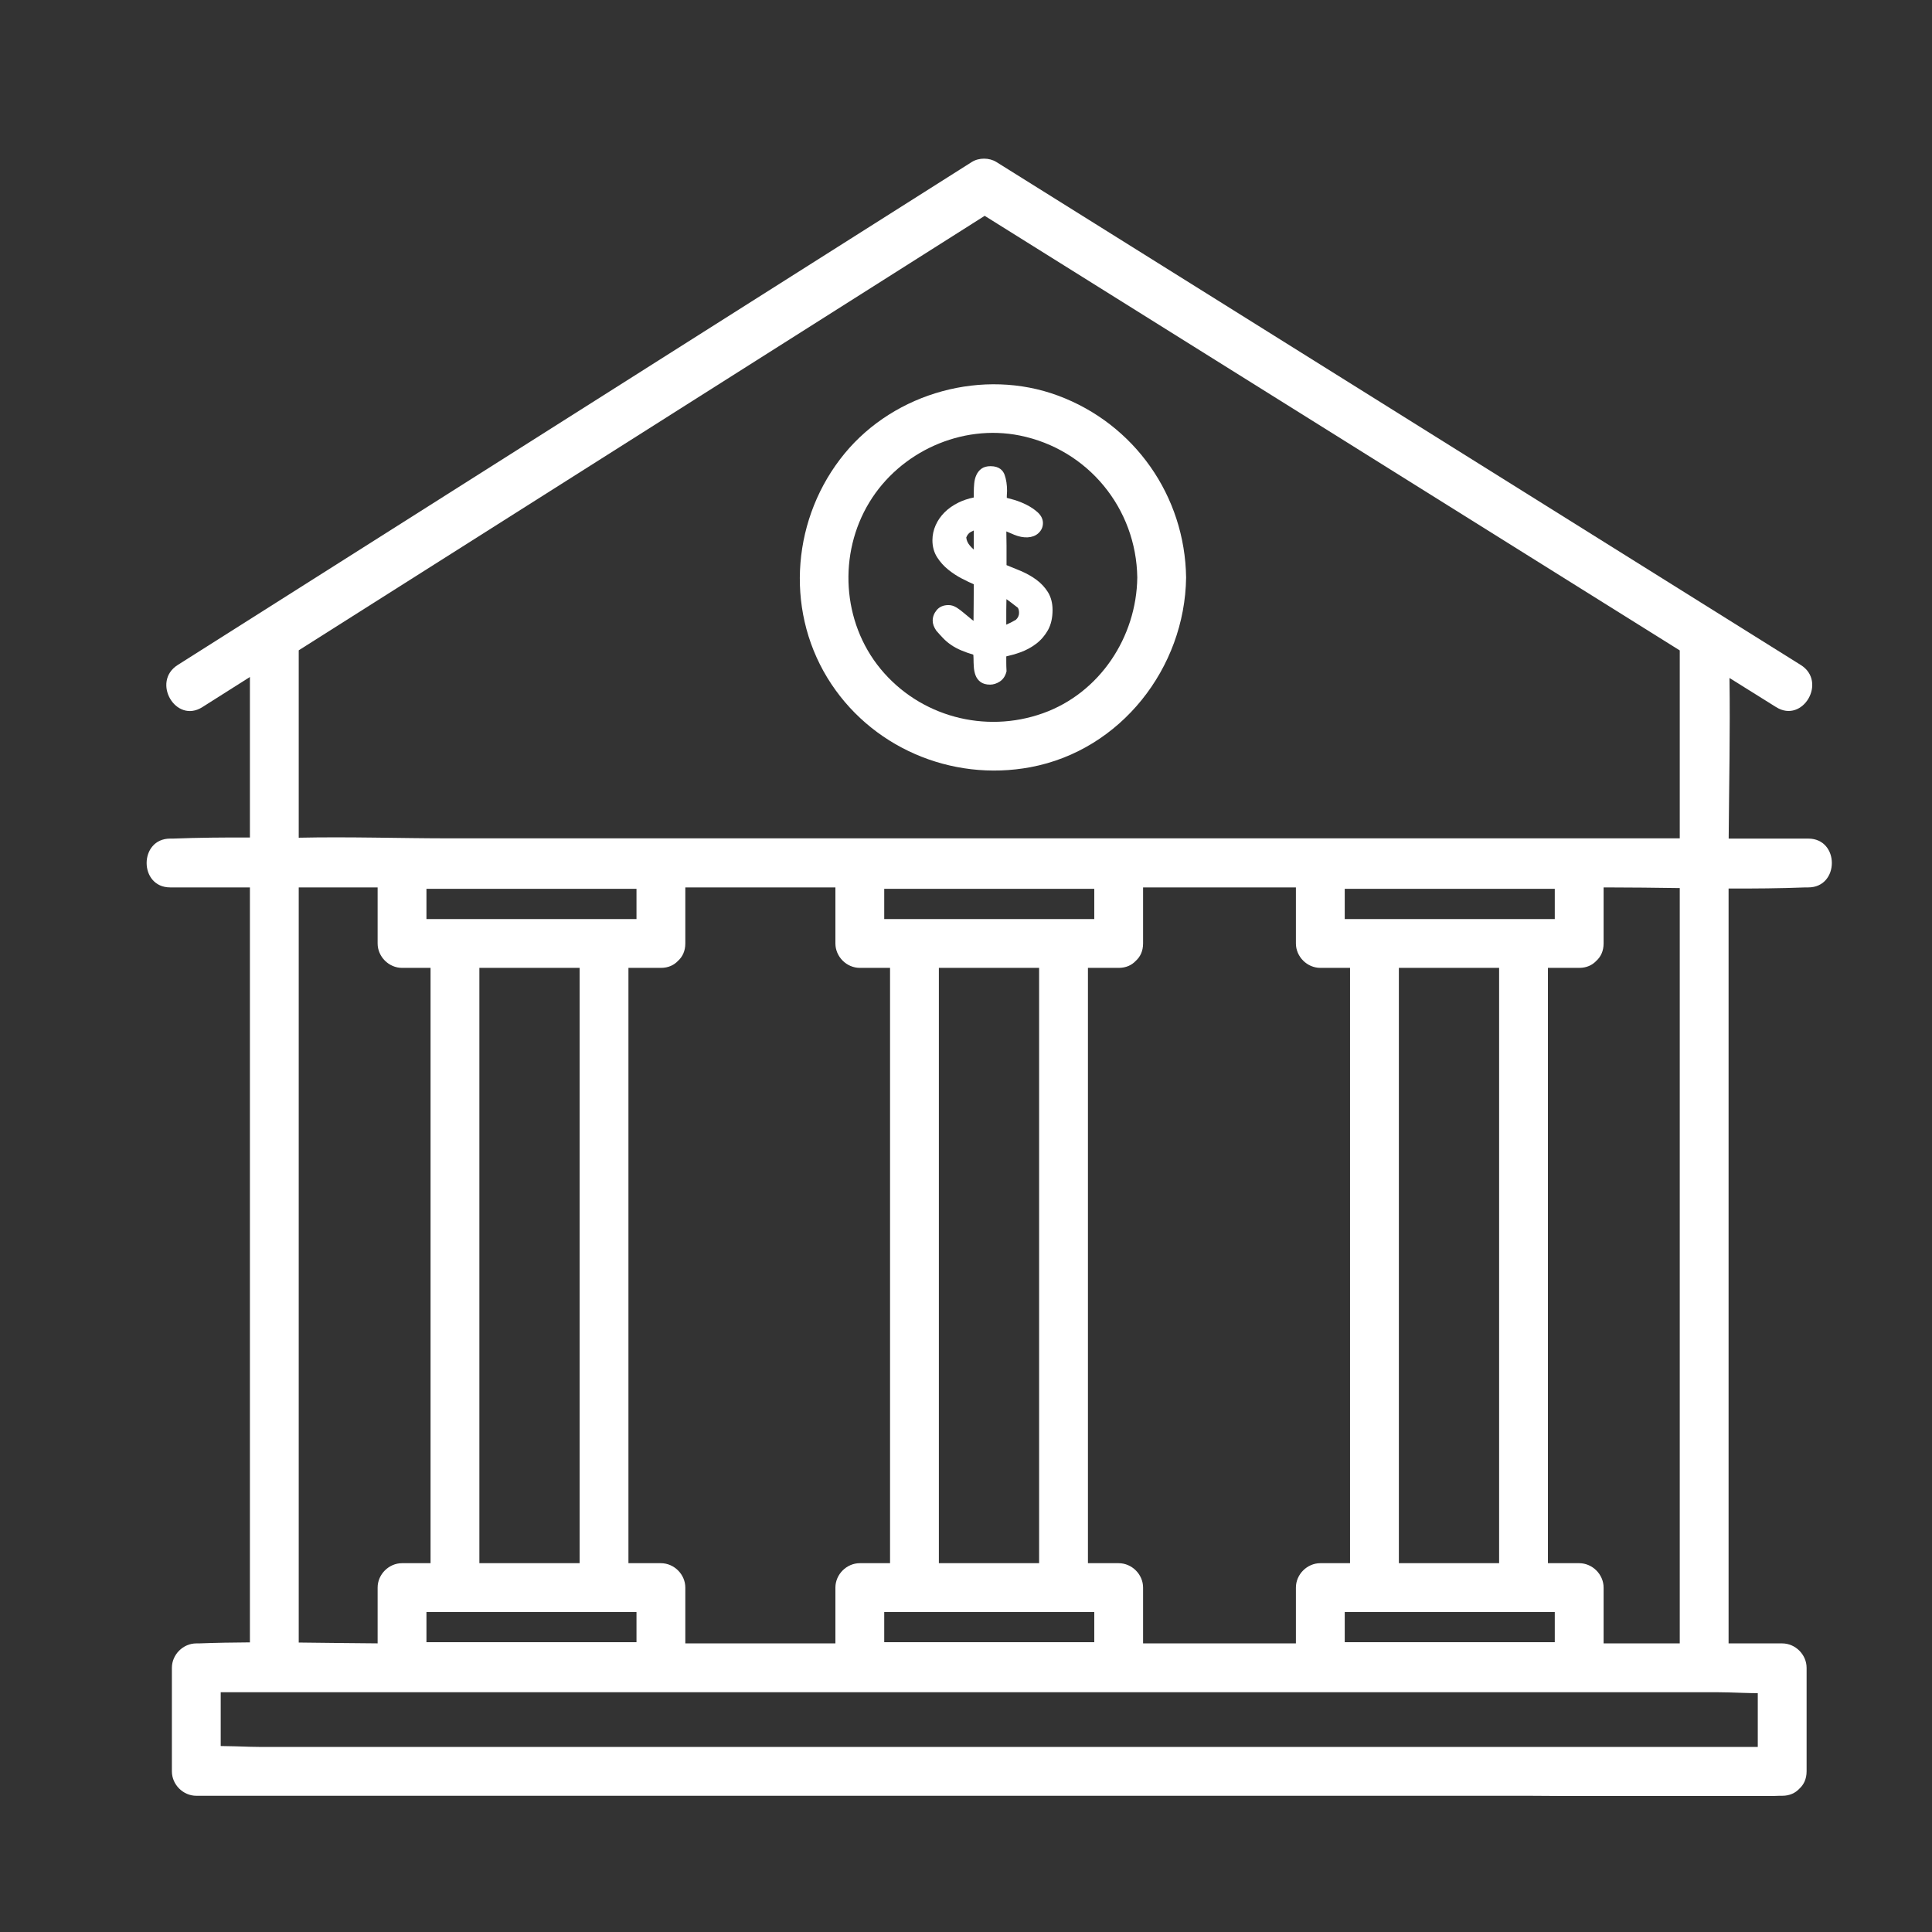 <svg xmlns="http://www.w3.org/2000/svg" xmlns:xlink="http://www.w3.org/1999/xlink" width="500" zoomAndPan="magnify" viewBox="0 0 375 375" height="500" preserveAspectRatio="xMidYMid meet" version="1.0"><rect x="0" y="0" width="375" height="375" fill="#333333" stroke="none"/><defs><clipPath id="6649387fdc"><path d="M 28 30.598 L 356 30.598 L 356 348.598 L 28 348.598 Z M 28 30.598 " clip-rule="nonzero"/></clipPath></defs><g clip-path="url(#6649387fdc)"><path fill="#ffffff" d="M 350.984 162.77 L 335.535 162.77 C 335.605 152.391 335.844 141.973 335.691 131.594 C 338.711 133.48 341.73 135.367 344.75 137.254 C 349.934 140.496 354.695 132.301 349.531 129.074 C 331.93 118.066 314.324 107.059 296.719 96.051 C 268.684 78.523 240.648 60.992 212.613 43.461 C 206.211 39.457 199.805 35.453 193.402 31.449 C 192.016 30.582 190.004 30.57 188.617 31.449 C 171.23 42.461 153.844 53.477 136.453 64.488 C 108.773 82.023 81.094 99.555 53.414 117.09 C 47.105 121.082 40.801 125.078 34.492 129.074 C 29.355 132.328 34.102 140.531 39.273 137.254 C 42.352 135.305 45.43 133.355 48.508 131.406 L 48.508 162.559 C 43.52 162.539 38.539 162.582 33.57 162.77 C 33.395 162.777 33.215 162.77 33.039 162.77 C 26.941 162.77 26.93 172.246 33.039 172.246 L 48.508 172.246 L 48.508 318.785 C 45.207 318.805 41.914 318.859 38.625 318.984 C 38.449 318.992 38.277 318.984 38.102 318.984 C 35.543 318.984 33.363 321.156 33.363 323.723 L 33.363 343.82 C 33.363 346.383 35.535 348.559 38.102 348.559 L 296.598 348.559 C 305.859 348.559 315.191 348.855 324.473 348.711 C 331.457 348.789 338.445 348.824 345.398 348.559 C 345.574 348.555 345.746 348.559 345.922 348.559 C 347.375 348.559 348.477 348.02 349.238 347.199 C 350.09 346.438 350.66 345.312 350.66 343.82 L 350.66 323.723 C 350.66 321.16 348.488 318.984 345.922 318.984 L 335.516 318.984 L 335.516 172.461 C 340.504 172.48 345.488 172.438 350.453 172.246 C 350.629 172.242 350.809 172.246 350.984 172.246 C 357.082 172.246 357.094 162.77 350.984 162.77 Z M 341.184 339.082 L 50.68 339.082 C 49.965 339.082 49.238 339.066 48.508 339.047 C 46.637 338.996 44.73 338.91 42.84 338.902 L 42.84 328.461 L 333.344 328.461 C 334.059 328.461 334.785 328.477 335.516 328.496 C 337.387 328.547 339.293 328.637 341.184 328.645 Z M 57.984 126.227 C 72.75 116.875 87.516 107.523 102.281 98.168 C 127.039 82.488 151.797 66.805 176.555 51.125 C 181.414 48.047 186.273 44.969 191.129 41.891 C 206.066 51.23 221.008 60.57 235.945 69.914 C 261.02 85.59 286.094 101.27 311.168 116.949 C 316.125 120.047 321.082 123.148 326.039 126.246 L 326.039 162.723 L 87.426 162.723 C 77.645 162.723 67.781 162.387 57.984 162.598 Z M 301.781 172.582 L 301.781 178.387 L 261.012 178.387 L 261.012 172.523 L 301.781 172.523 Z M 241.734 318.984 L 221.871 318.984 L 221.871 308.148 C 221.871 305.59 219.703 303.414 217.133 303.414 L 211.168 303.414 L 211.168 187.863 L 217.133 187.863 C 218.586 187.863 219.691 187.32 220.449 186.504 C 221.305 185.742 221.871 184.617 221.871 183.125 L 221.871 172.246 L 251.535 172.246 L 251.535 183.125 C 251.535 185.688 253.707 187.863 256.273 187.863 L 262.043 187.863 L 262.043 303.414 L 256.273 303.414 C 253.711 303.414 251.535 305.582 251.535 308.148 L 251.535 318.984 Z M 152.918 318.984 L 133.02 318.984 L 133.02 308.148 C 133.02 305.59 130.848 303.414 128.281 303.414 L 121.98 303.414 L 121.98 187.863 L 128.281 187.863 C 129.73 187.863 130.836 187.32 131.598 186.504 C 132.449 185.742 133.02 184.617 133.02 183.125 L 133.02 172.246 L 162.152 172.246 L 162.152 183.125 C 162.152 185.688 164.32 187.863 166.891 187.863 L 172.758 187.863 L 172.758 303.414 L 166.891 303.414 C 164.328 303.414 162.152 305.582 162.152 308.148 L 162.152 318.984 Z M 82.773 312.887 L 123.543 312.887 L 123.543 318.75 L 82.773 318.75 Z M 212.398 172.555 L 212.398 178.387 L 171.629 178.387 L 171.629 172.523 L 212.398 172.523 Z M 212.398 318.75 L 171.629 318.75 L 171.629 312.887 L 212.398 312.887 Z M 201.691 220.434 L 201.691 303.414 L 182.234 303.414 L 182.234 187.863 L 201.691 187.863 Z M 82.773 172.555 L 82.773 172.523 L 123.543 172.523 L 123.543 178.387 L 82.773 178.387 Z M 93.047 270.68 L 93.047 187.863 L 112.504 187.863 L 112.504 303.414 L 93.047 303.414 Z M 301.781 318.75 L 261.012 318.75 L 261.012 312.887 L 301.781 312.887 Z M 290.977 220.434 L 290.977 303.414 L 271.52 303.414 L 271.52 187.863 L 290.977 187.863 Z M 57.984 283.918 L 57.984 172.246 L 73.297 172.246 L 73.297 183.125 C 73.297 185.688 75.469 187.863 78.035 187.863 L 83.57 187.863 L 83.57 303.414 L 78.035 303.414 C 75.473 303.414 73.297 305.582 73.297 308.148 L 73.297 318.977 C 68.203 318.949 63.094 318.867 57.984 318.816 Z M 315.191 318.984 L 311.258 318.984 L 311.258 308.148 C 311.258 305.59 309.086 303.414 306.52 303.414 L 300.453 303.414 L 300.453 187.863 L 306.52 187.863 C 307.969 187.863 309.074 187.32 309.836 186.504 C 310.688 185.742 311.258 184.617 311.258 183.125 L 311.258 172.246 L 311.852 172.246 C 316.57 172.246 321.301 172.312 326.039 172.375 L 326.039 318.984 Z M 315.191 318.984 " fill-opacity="1" fill-rule="nonzero"/></g><path fill="#ffffff" d="M 200.035 148.906 C 217.543 145.621 229.988 129.648 230.223 112.109 C 230.012 96.277 220.207 82.293 205.348 76.785 C 190.883 71.426 173.727 76.141 163.941 88.023 C 153.879 100.242 152.273 117.895 160.57 131.527 C 168.766 144.992 184.613 151.801 200.035 148.906 Z M 168.754 97.477 C 174.711 87.684 186.633 82.262 197.934 84.535 C 211.148 87.191 220.566 98.668 220.746 112.109 C 220.594 123.648 213.473 134.5 202.434 138.441 C 191.176 142.461 178.523 139.078 170.902 129.816 C 163.422 120.719 162.664 107.48 168.754 97.477 Z M 168.754 97.477 " fill-opacity="1" fill-rule="nonzero"/><path fill="#ffffff" d="M 201.129 112.504 C 200.234 111.852 199.215 111.281 198.102 110.809 C 197.172 110.418 196.258 110.043 195.367 109.691 L 195.367 105.879 C 195.367 105.301 195.355 104.672 195.34 103.992 C 195.332 103.703 195.332 103.422 195.332 103.145 C 195.797 103.352 196.309 103.574 196.871 103.801 C 198.676 104.543 200.445 104.48 201.516 103.527 C 202.125 102.984 202.434 102.316 202.434 101.535 C 202.434 100.762 202.086 100.051 201.395 99.426 C 200.812 98.898 200.109 98.422 199.301 98.008 C 198.508 97.602 197.688 97.273 196.859 97.027 C 196.305 96.863 195.828 96.73 195.418 96.633 L 195.418 96.336 C 195.418 96.191 195.422 96.047 195.438 95.898 C 195.457 95.711 195.469 95.504 195.469 95.277 C 195.469 94.094 195.309 93.043 194.992 92.16 C 194.719 91.395 194.023 90.484 192.266 90.484 C 191.539 90.484 190.945 90.648 190.5 90.973 C 190.078 91.277 189.746 91.691 189.512 92.203 C 189.293 92.676 189.148 93.23 189.094 93.848 C 189.039 94.406 189.012 94.988 189.012 95.578 L 189.012 96.559 C 187.934 96.777 186.938 97.109 186.047 97.547 C 184.988 98.066 184.078 98.707 183.336 99.449 C 182.586 100.199 182.004 101.043 181.602 101.961 C 181.191 102.887 180.984 103.863 180.984 104.867 C 180.984 106.109 181.293 107.223 181.902 108.176 C 182.48 109.078 183.199 109.883 184.047 110.566 C 184.871 111.23 185.75 111.809 186.664 112.281 C 187.52 112.727 188.309 113.105 189.012 113.41 C 189.012 114.754 189.004 116.043 188.988 117.281 C 188.973 118.316 188.965 119.391 188.961 120.504 C 188.844 120.422 188.719 120.328 188.594 120.227 C 188.059 119.793 187.574 119.391 187.145 119.027 C 186.652 118.605 186.176 118.246 185.727 117.957 C 185.191 117.617 184.648 117.445 184.109 117.445 C 183.121 117.445 182.344 117.777 181.801 118.43 C 181.293 119.047 181.035 119.73 181.035 120.469 C 181.035 121.086 181.266 121.727 181.715 122.383 L 181.762 122.445 C 182.211 122.961 182.652 123.445 183.074 123.883 C 183.523 124.355 184.047 124.793 184.621 125.188 C 185.195 125.582 185.875 125.945 186.641 126.266 C 187.281 126.535 188.043 126.805 188.918 127.07 C 188.926 127.148 188.934 127.223 188.938 127.293 C 188.953 127.473 188.961 127.637 188.961 127.789 C 188.961 128.348 188.98 128.898 189.016 129.426 C 189.051 130.008 189.16 130.551 189.336 131.035 C 189.535 131.586 189.867 132.035 190.316 132.367 C 190.781 132.711 191.402 132.887 192.164 132.887 C 192.809 132.887 193.441 132.688 194.051 132.293 C 194.695 131.875 195.129 131.23 195.344 130.387 L 195.371 130.281 L 195.363 130.172 C 195.332 129.621 195.316 129.066 195.316 128.523 L 195.316 127.406 C 196.23 127.203 197.152 126.938 198.066 126.609 C 199.195 126.199 200.23 125.637 201.141 124.938 C 202.066 124.227 202.828 123.34 203.41 122.301 C 204 121.238 204.301 119.926 204.301 118.398 C 204.301 117.062 203.996 115.891 203.395 114.922 C 202.812 113.992 202.051 113.18 201.129 112.504 Z M 189.012 106.668 C 188.738 106.43 188.488 106.176 188.258 105.906 C 187.836 105.406 187.602 104.887 187.551 104.32 C 187.758 103.812 188.039 103.469 188.41 103.266 C 188.613 103.156 188.812 103.055 189.012 102.965 Z M 197.184 120.301 C 196.477 120.707 195.852 121.023 195.316 121.246 L 195.316 118.551 C 195.316 117.984 195.324 117.41 195.34 116.828 C 195.344 116.652 195.352 116.477 195.352 116.297 C 195.582 116.453 195.801 116.609 196.008 116.766 C 196.492 117.125 197.008 117.527 197.562 117.961 C 197.652 118.121 197.711 118.266 197.738 118.391 C 197.777 118.582 197.797 118.77 197.797 118.953 C 197.797 119.469 197.598 119.91 197.184 120.301 Z M 197.184 120.301 " fill-opacity="1" fill-rule="nonzero"/></svg>